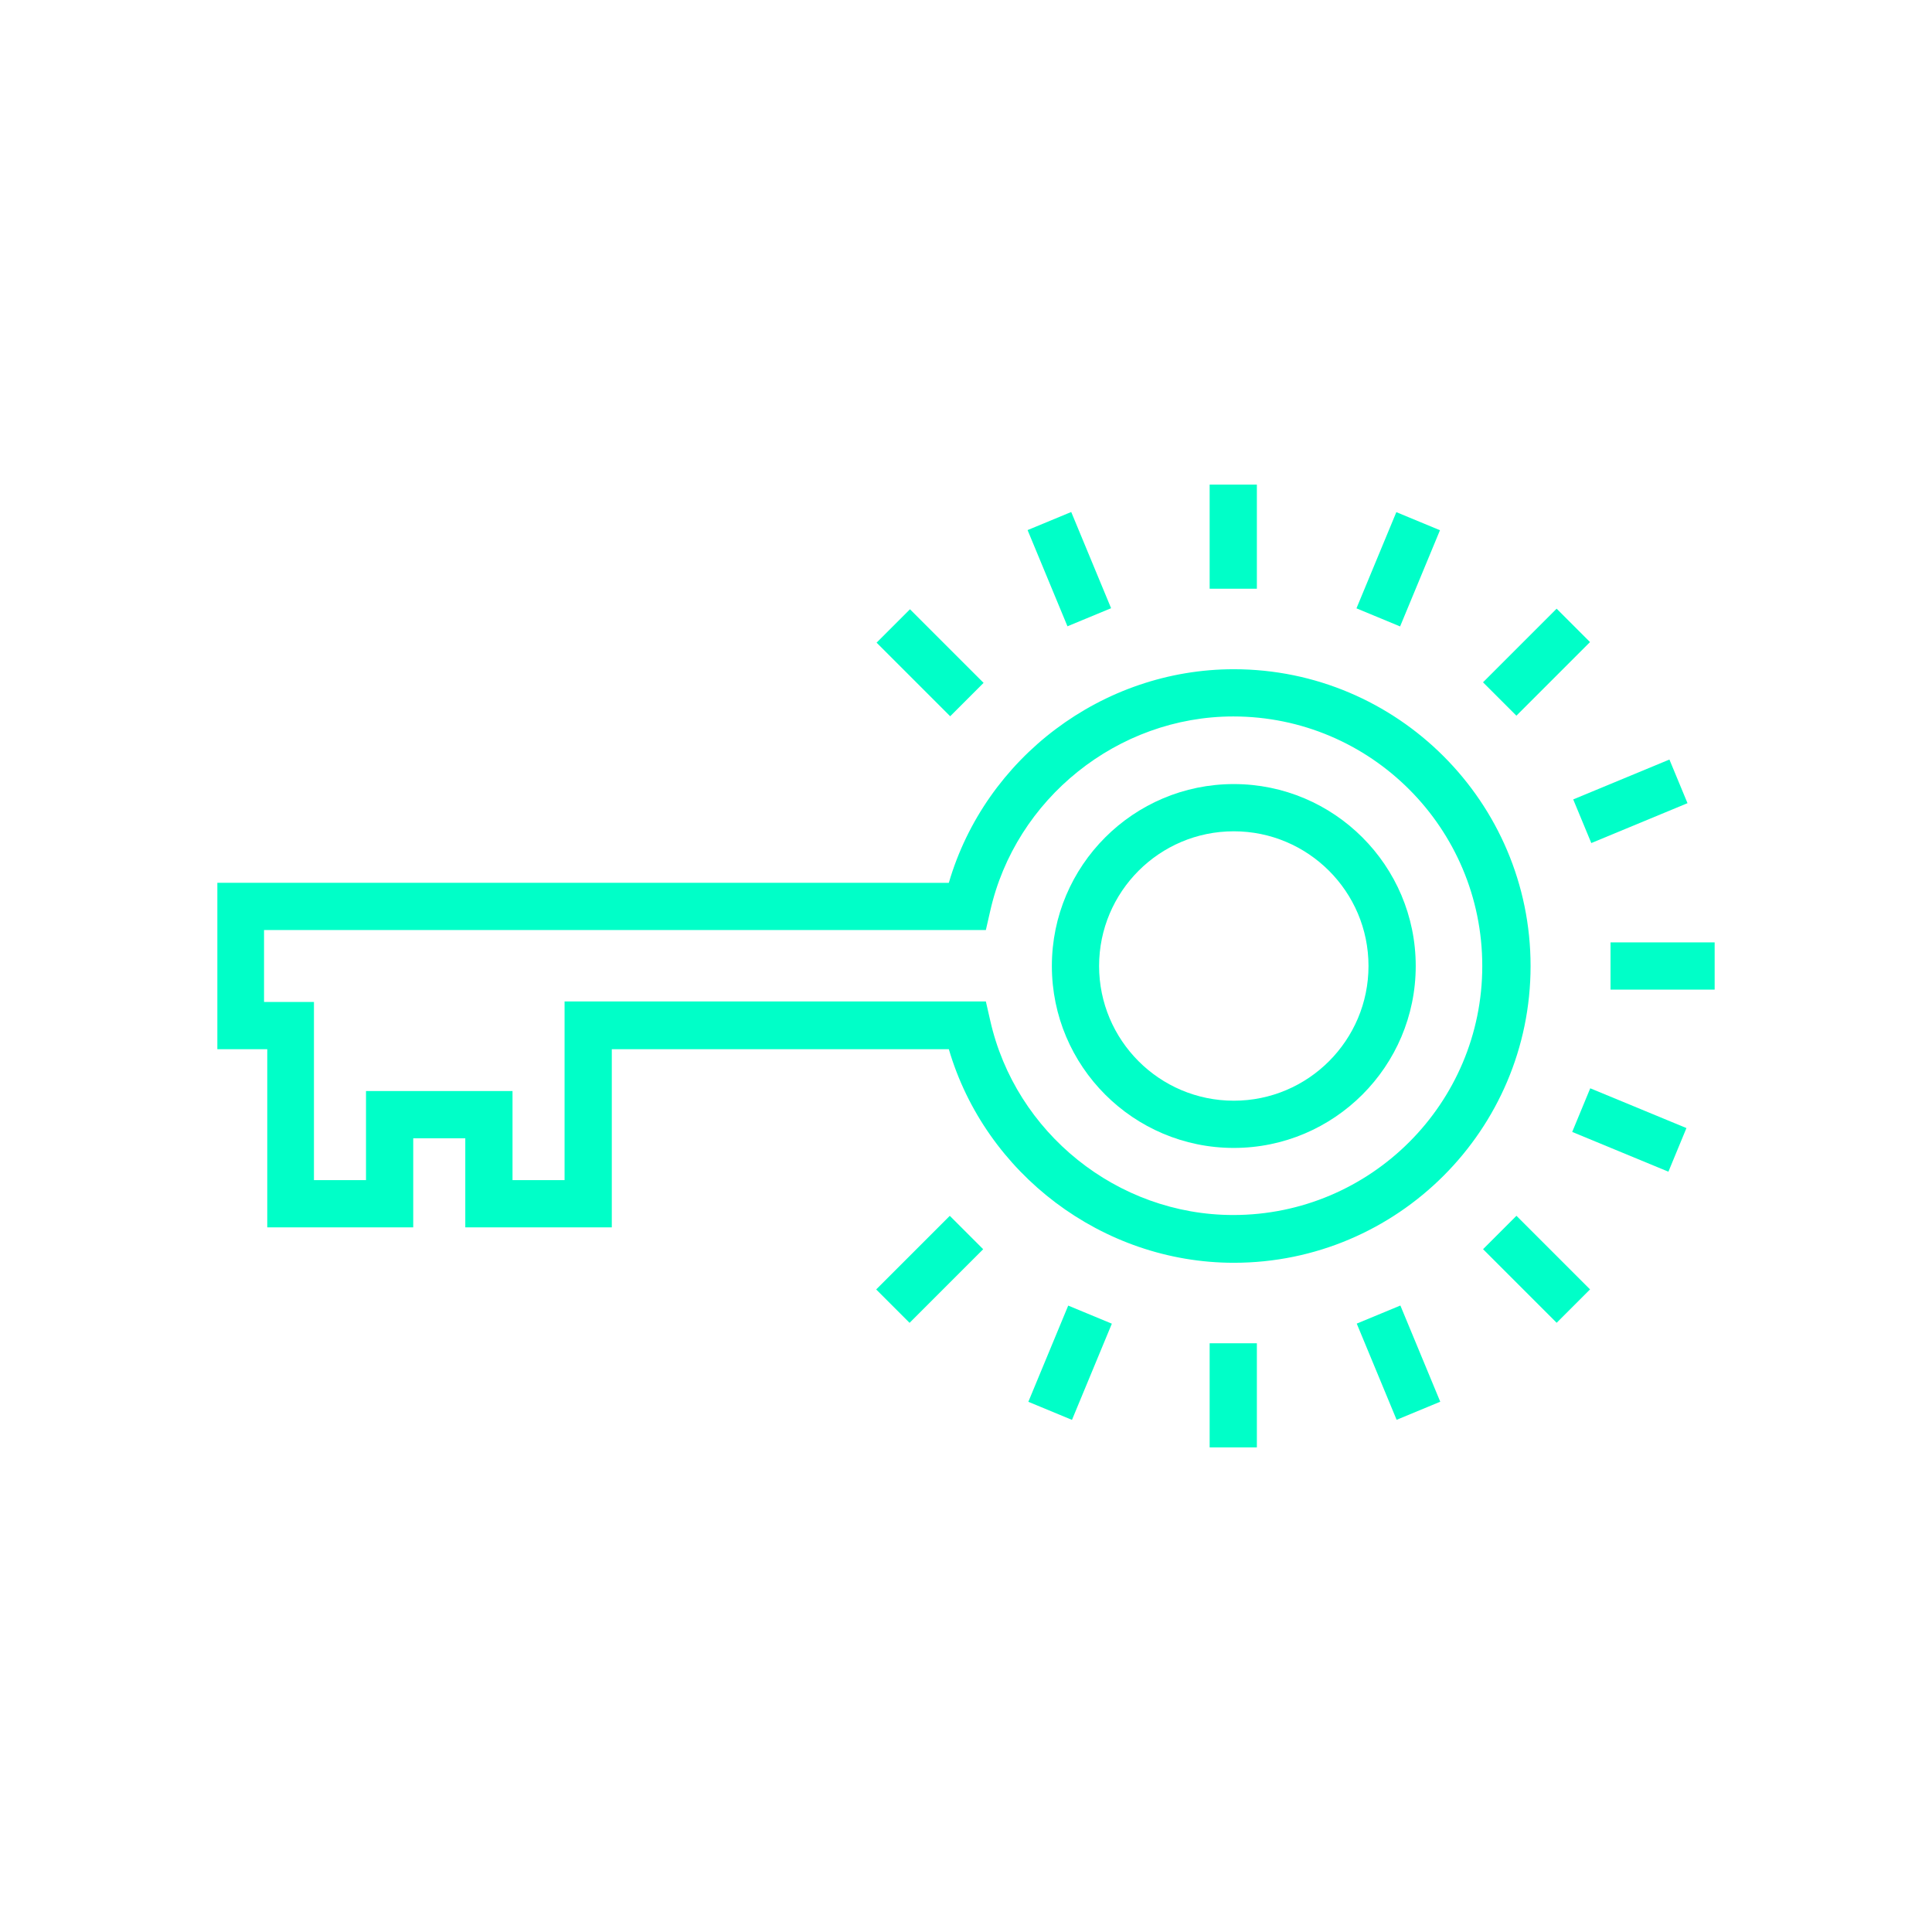 <?xml version="1.0" encoding="utf-8"?>
<!-- Generator: Adobe Illustrator 26.4.1, SVG Export Plug-In . SVG Version: 6.00 Build 0)  -->
<svg version="1.1" id="Layer_1" xmlns="http://www.w3.org/2000/svg" xmlns:xlink="http://www.w3.org/1999/xlink" x="0px" y="0px"
	 viewBox="0 0 360 360" style="enable-background:new 0 0 360 360;" xml:space="preserve">
<style type="text/css">
	.st0{fill:#00FFC8;}
	.st1{clip-path:url(#SVGID_00000064313483666401415790000010509170419970740886_);}
</style>
<g>
	<g>
		<g>
			<g>
				<path class="st0" d="M229.9,213.9c18.7,0,33.9-15.2,33.9-33.9s-15.2-33.9-33.9-33.9c-18.7,0-33.9,15.2-33.9,33.9
					C196,198.7,211.2,213.9,229.9,213.9z M204.8,180c0-13.8,11.2-25.1,25.1-25.1c13.8,0,25.1,11.2,25.1,25.1
					c0,13.8-11.2,25.1-25.1,25.1C216,205.1,204.8,193.8,204.8,180z"/>
			</g>
			<g>
				<path class="st0" d="M176.8,195.5c6.8,23.2,28.6,39.8,53.1,39.8c30.5,0,55.3-24.8,55.3-55.3c0-30.5-24.8-55.3-55.3-55.3
					c-24.5,0-46.3,16.5-53.1,39.8H40.5v31h9.3v33.2H77v-16.6h9.7v16.6H114v-33.2H176.8z M105.2,219.9h-9.7v-16.6H68.2v16.6h-9.7
					v-33.2h-9.3v-13.4h134.5l0.8-3.5c4.7-21,23.8-36.3,45.3-36.3c25.6,0,46.4,20.8,46.4,46.5c0,25.6-20.8,46.4-46.4,46.4
					c-21.6,0-40.6-15.3-45.3-36.3l-0.8-3.5h-78.5V219.9z"/>
			</g>
			<g>
				<rect x="300.1" y="175.6" class="st0" width="19.4" height="8.8"/>
			</g>
			<g>
				
					<rect x="294" y="145" transform="matrix(0.924 -0.383 0.383 0.924 -34.046 127.582)" class="st0" width="19.4" height="8.8"/>
			</g>
			<g>
				
					<rect x="276.7" y="119" transform="matrix(0.707 -0.707 0.707 0.707 -3.422 238.63)" class="st0" width="19.4" height="8.8"/>
			</g>
			<g>
				
					<rect x="250.8" y="101.7" transform="matrix(0.383 -0.924 0.924 0.383 62.73 306.144)" class="st0" width="19.4" height="8.8"/>
			</g>
			<g>
				<rect x="225.4" y="90.3" class="st0" width="8.8" height="19.4"/>
			</g>
			<g>
				
					<rect x="194.8" y="96.4" transform="matrix(0.924 -0.383 0.383 0.924 -25.441 84.309)" class="st0" width="8.8" height="19.4"/>
			</g>
			<g>
				
					<rect x="168.9" y="113.8" transform="matrix(0.707 -0.707 0.707 0.707 -36.53 158.705)" class="st0" width="8.8" height="19.4"/>
			</g>
			<g>
				
					<rect x="299.3" y="200.9" transform="matrix(0.382 -0.924 0.924 0.382 -7.007 410.728)" class="st0" width="8.8" height="19.4"/>
			</g>
			<g>
				
					<rect x="282" y="226.8" transform="matrix(0.707 -0.707 0.707 0.707 -83.376 271.793)" class="st0" width="8.8" height="19.4"/>
			</g>
			<g>
				
					<rect x="256.1" y="244.2" transform="matrix(0.924 -0.383 0.383 0.924 -77.356 119.08)" class="st0" width="8.8" height="19.4"/>
			</g>
			<g>
				<rect x="225.4" y="250.3" class="st0" width="8.8" height="19.4"/>
			</g>
			<g>
				
					<rect x="189.6" y="249.5" transform="matrix(0.383 -0.924 0.924 0.383 -111.539 340.836)" class="st0" width="19.4" height="8.8"/>
			</g>
			<g>
				
					<rect x="163.6" y="232.1" transform="matrix(0.707 -0.707 0.707 0.707 -116.496 191.84)" class="st0" width="19.4" height="8.8"/>
			</g>
		</g>
	</g>
</g>
</svg>
